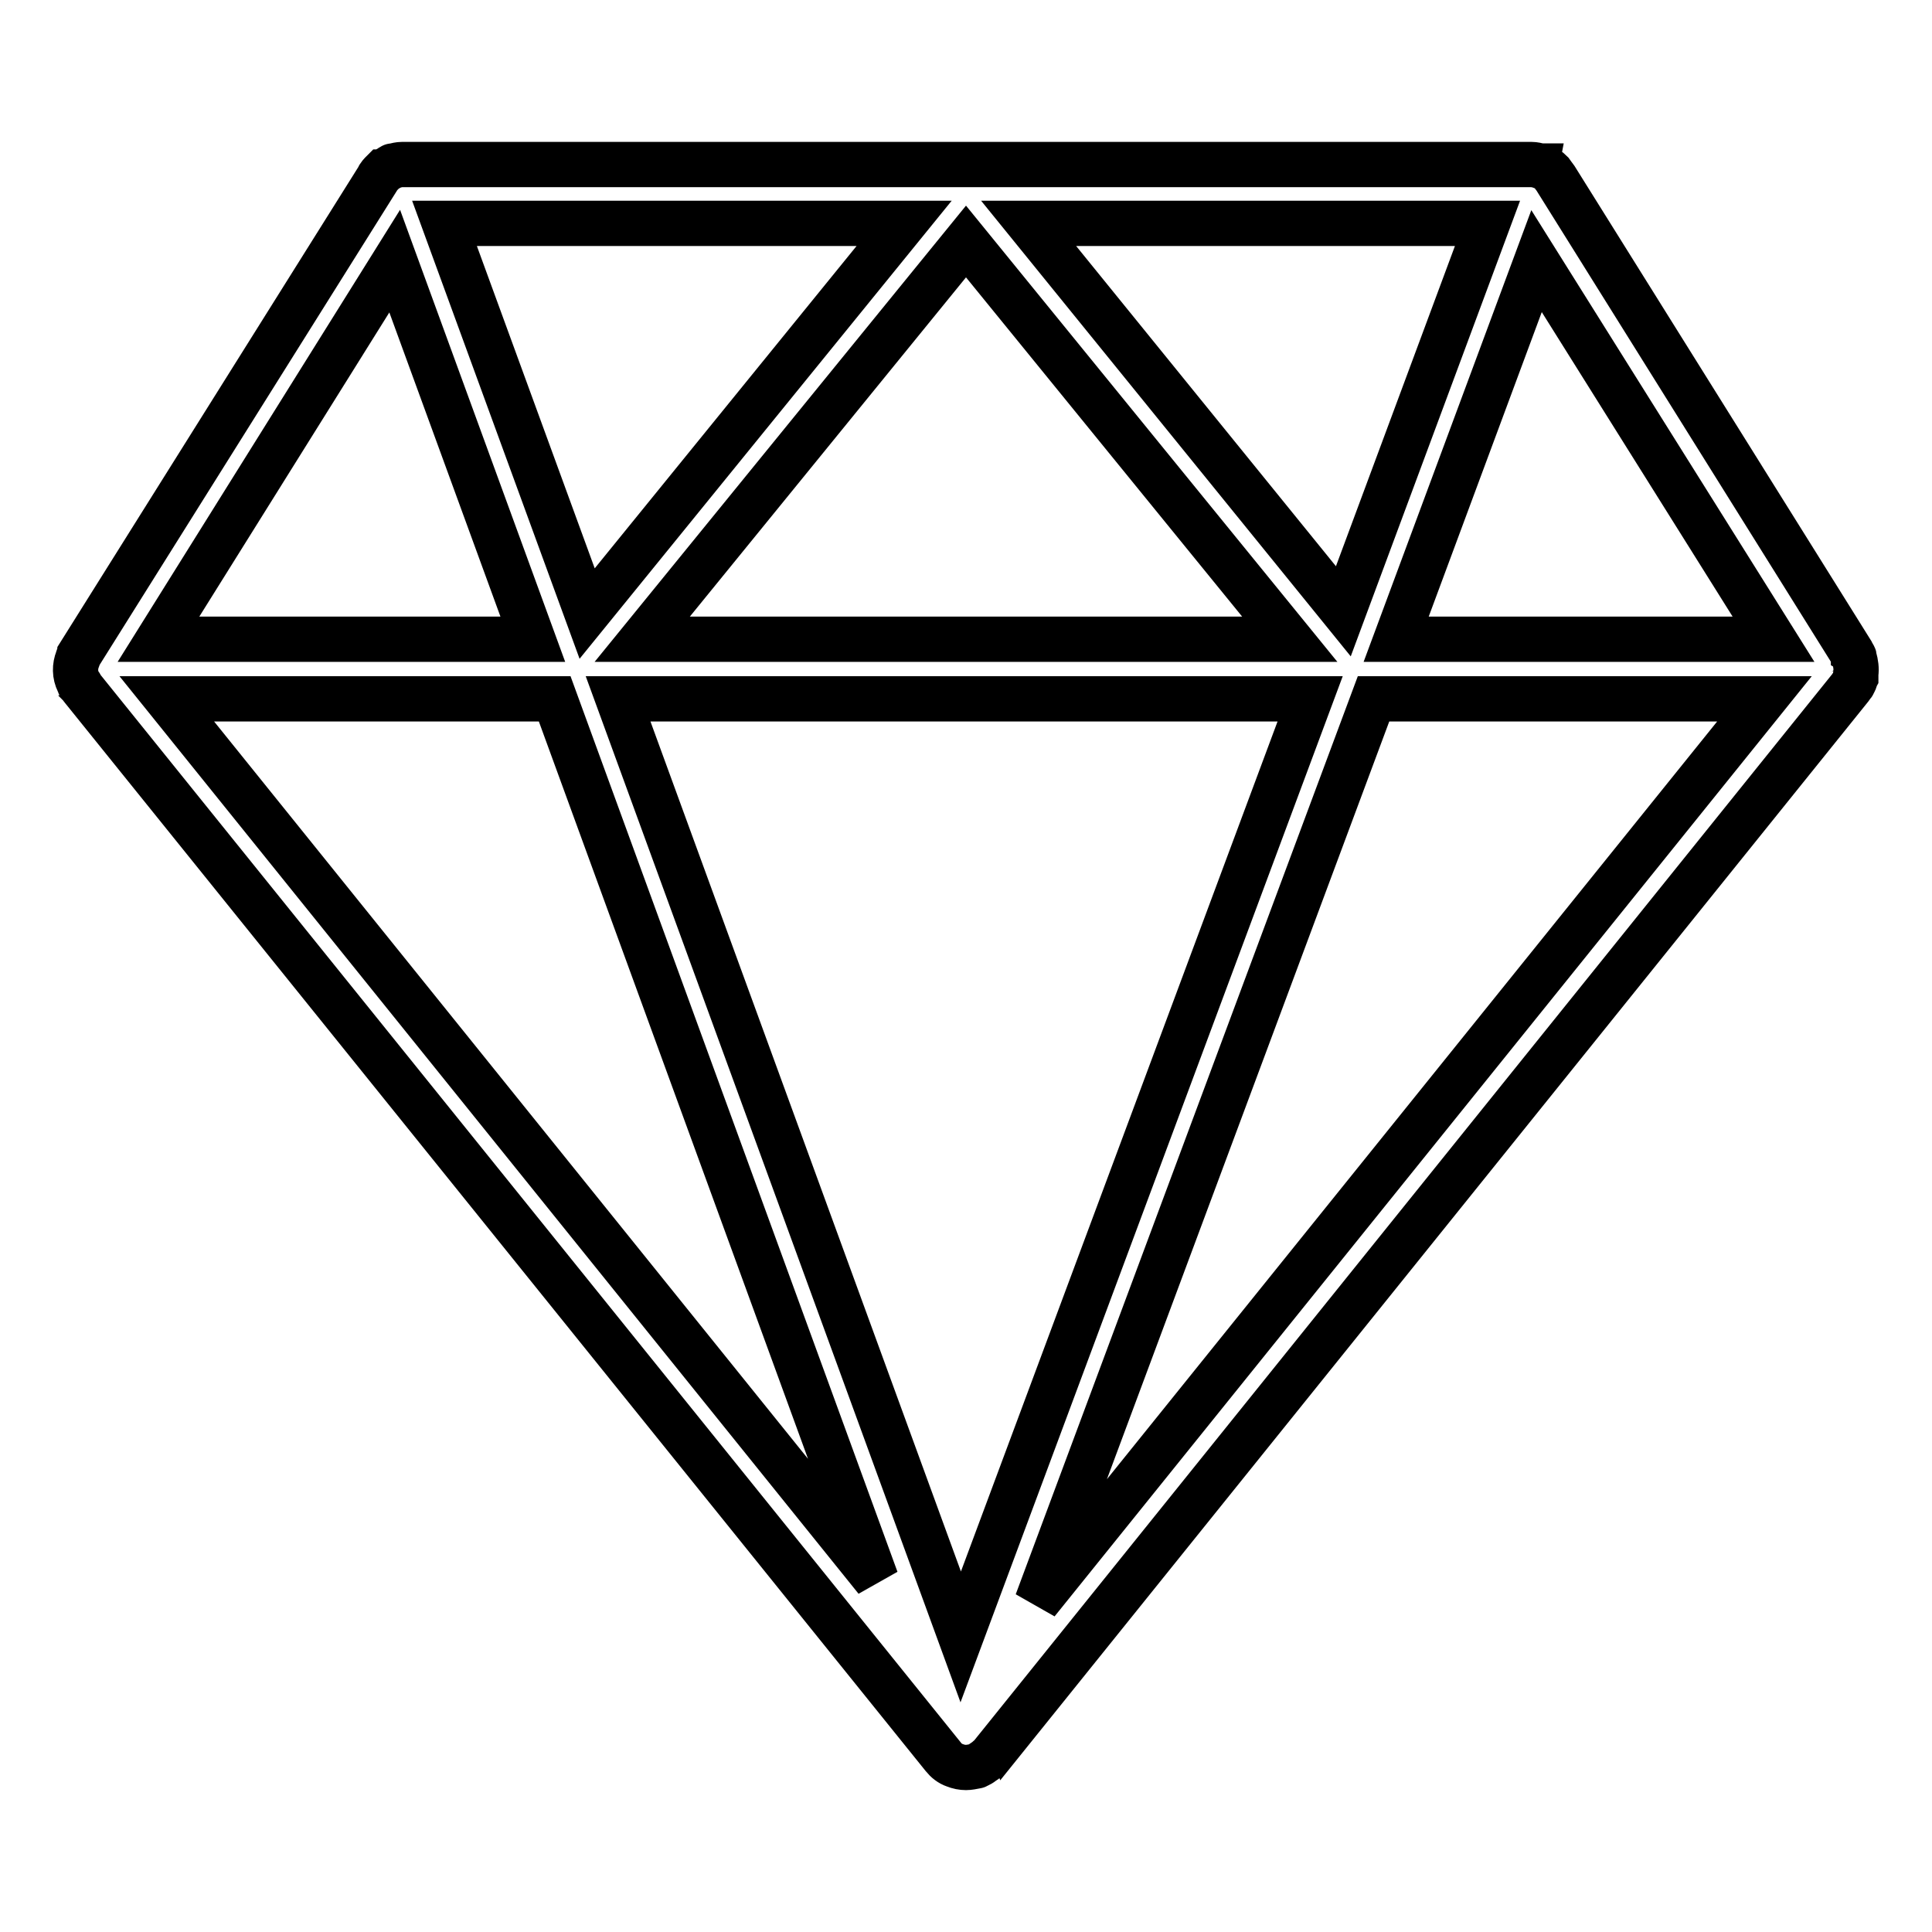 <?xml version="1.0" encoding="utf-8"?>
<!-- Svg Vector Icons : http://www.onlinewebfonts.com/icon -->
<!DOCTYPE svg PUBLIC "-//W3C//DTD SVG 1.1//EN" "http://www.w3.org/Graphics/SVG/1.1/DTD/svg11.dtd">
<svg version="1.1" xmlns="http://www.w3.org/2000/svg" xmlns:xlink="http://www.w3.org/1999/xlink" x="0px" y="0px" viewBox="0 0 256 256" enable-background="new 0 0 256 256" xml:space="preserve">
<g> <path stroke-width="6" fill-opacity="0" stroke="#000000"  d="M245.9,89.3c0.1-0.7,0-1.4-0.2-2.1c0-0.1,0-0.2-0.1-0.3c0-0.1-0.1-0.1-0.1-0.2c0-0.1-0.1-0.1-0.1-0.2 l-39.3-62.9c-0.2-0.3-0.4-0.5-0.6-0.8l0,0c-0.3-0.3-0.7-0.6-1.2-0.7c-0.1,0-0.1-0.1-0.1-0.1c0,0-0.1,0-0.1,0 c-0.4-0.1-0.8-0.2-1.2-0.2H53.3c-0.4,0-0.8,0.1-1.2,0.2c0,0-0.1,0-0.1,0c-0.1,0-0.1,0.1-0.1,0.1c-0.4,0.2-0.8,0.4-1.1,0.7 c0,0,0,0-0.1,0c-0.2,0.2-0.5,0.5-0.6,0.8L10.6,86.6c0,0.1-0.1,0.1-0.1,0.2c0,0.1-0.1,0.1-0.1,0.2c0,0.1-0.1,0.2-0.1,0.3 c-0.4,1-0.4,2.1,0.1,3.1c0,0.1,0,0.1,0.1,0.2c0.1,0.1,0.2,0.2,0.2,0.3c0.1,0.1,0.1,0.2,0.2,0.3l114.1,141.6c0,0,0,0,0,0l0,0 c0,0,0,0,0,0c0.4,0.5,0.9,0.9,1.5,1.1c0.5,0.2,1,0.3,1.5,0.3c0.4,0,0.9-0.1,1.4-0.2c0.1,0,0.1-0.1,0.2-0.1c0.2-0.1,0.4-0.2,0.5-0.3 c0.3-0.2,0.6-0.4,0.8-0.6c0.1-0.1,0.1-0.1,0.2-0.1L245.2,91.1c0.1-0.1,0.1-0.2,0.2-0.3c0.1-0.1,0.2-0.2,0.2-0.3 c0-0.1,0.1-0.1,0.1-0.2c0.1-0.1,0.1-0.3,0.2-0.5C245.9,89.7,245.9,89.5,245.9,89.3L245.9,89.3z M136.3,29.6h60.8L178,81L136.3,29.6 z M170.9,84.7H85.1L128,32L170.9,84.7z M77.8,81.3L58.9,29.6h60.9L77.8,81.3L77.8,81.3z M173.6,92.6l-46.3,124.3L81.9,92.6H173.6z  M203.6,34.6L235,84.7h-50L203.6,34.6L203.6,34.6z M52.3,34.6l18.3,50.1H21L52.3,34.6z M73.5,92.6l42.6,116.7l-94-116.7H73.5z  M137.4,212.3L182,92.6h51.8L137.4,212.3z"/></g>
</svg>